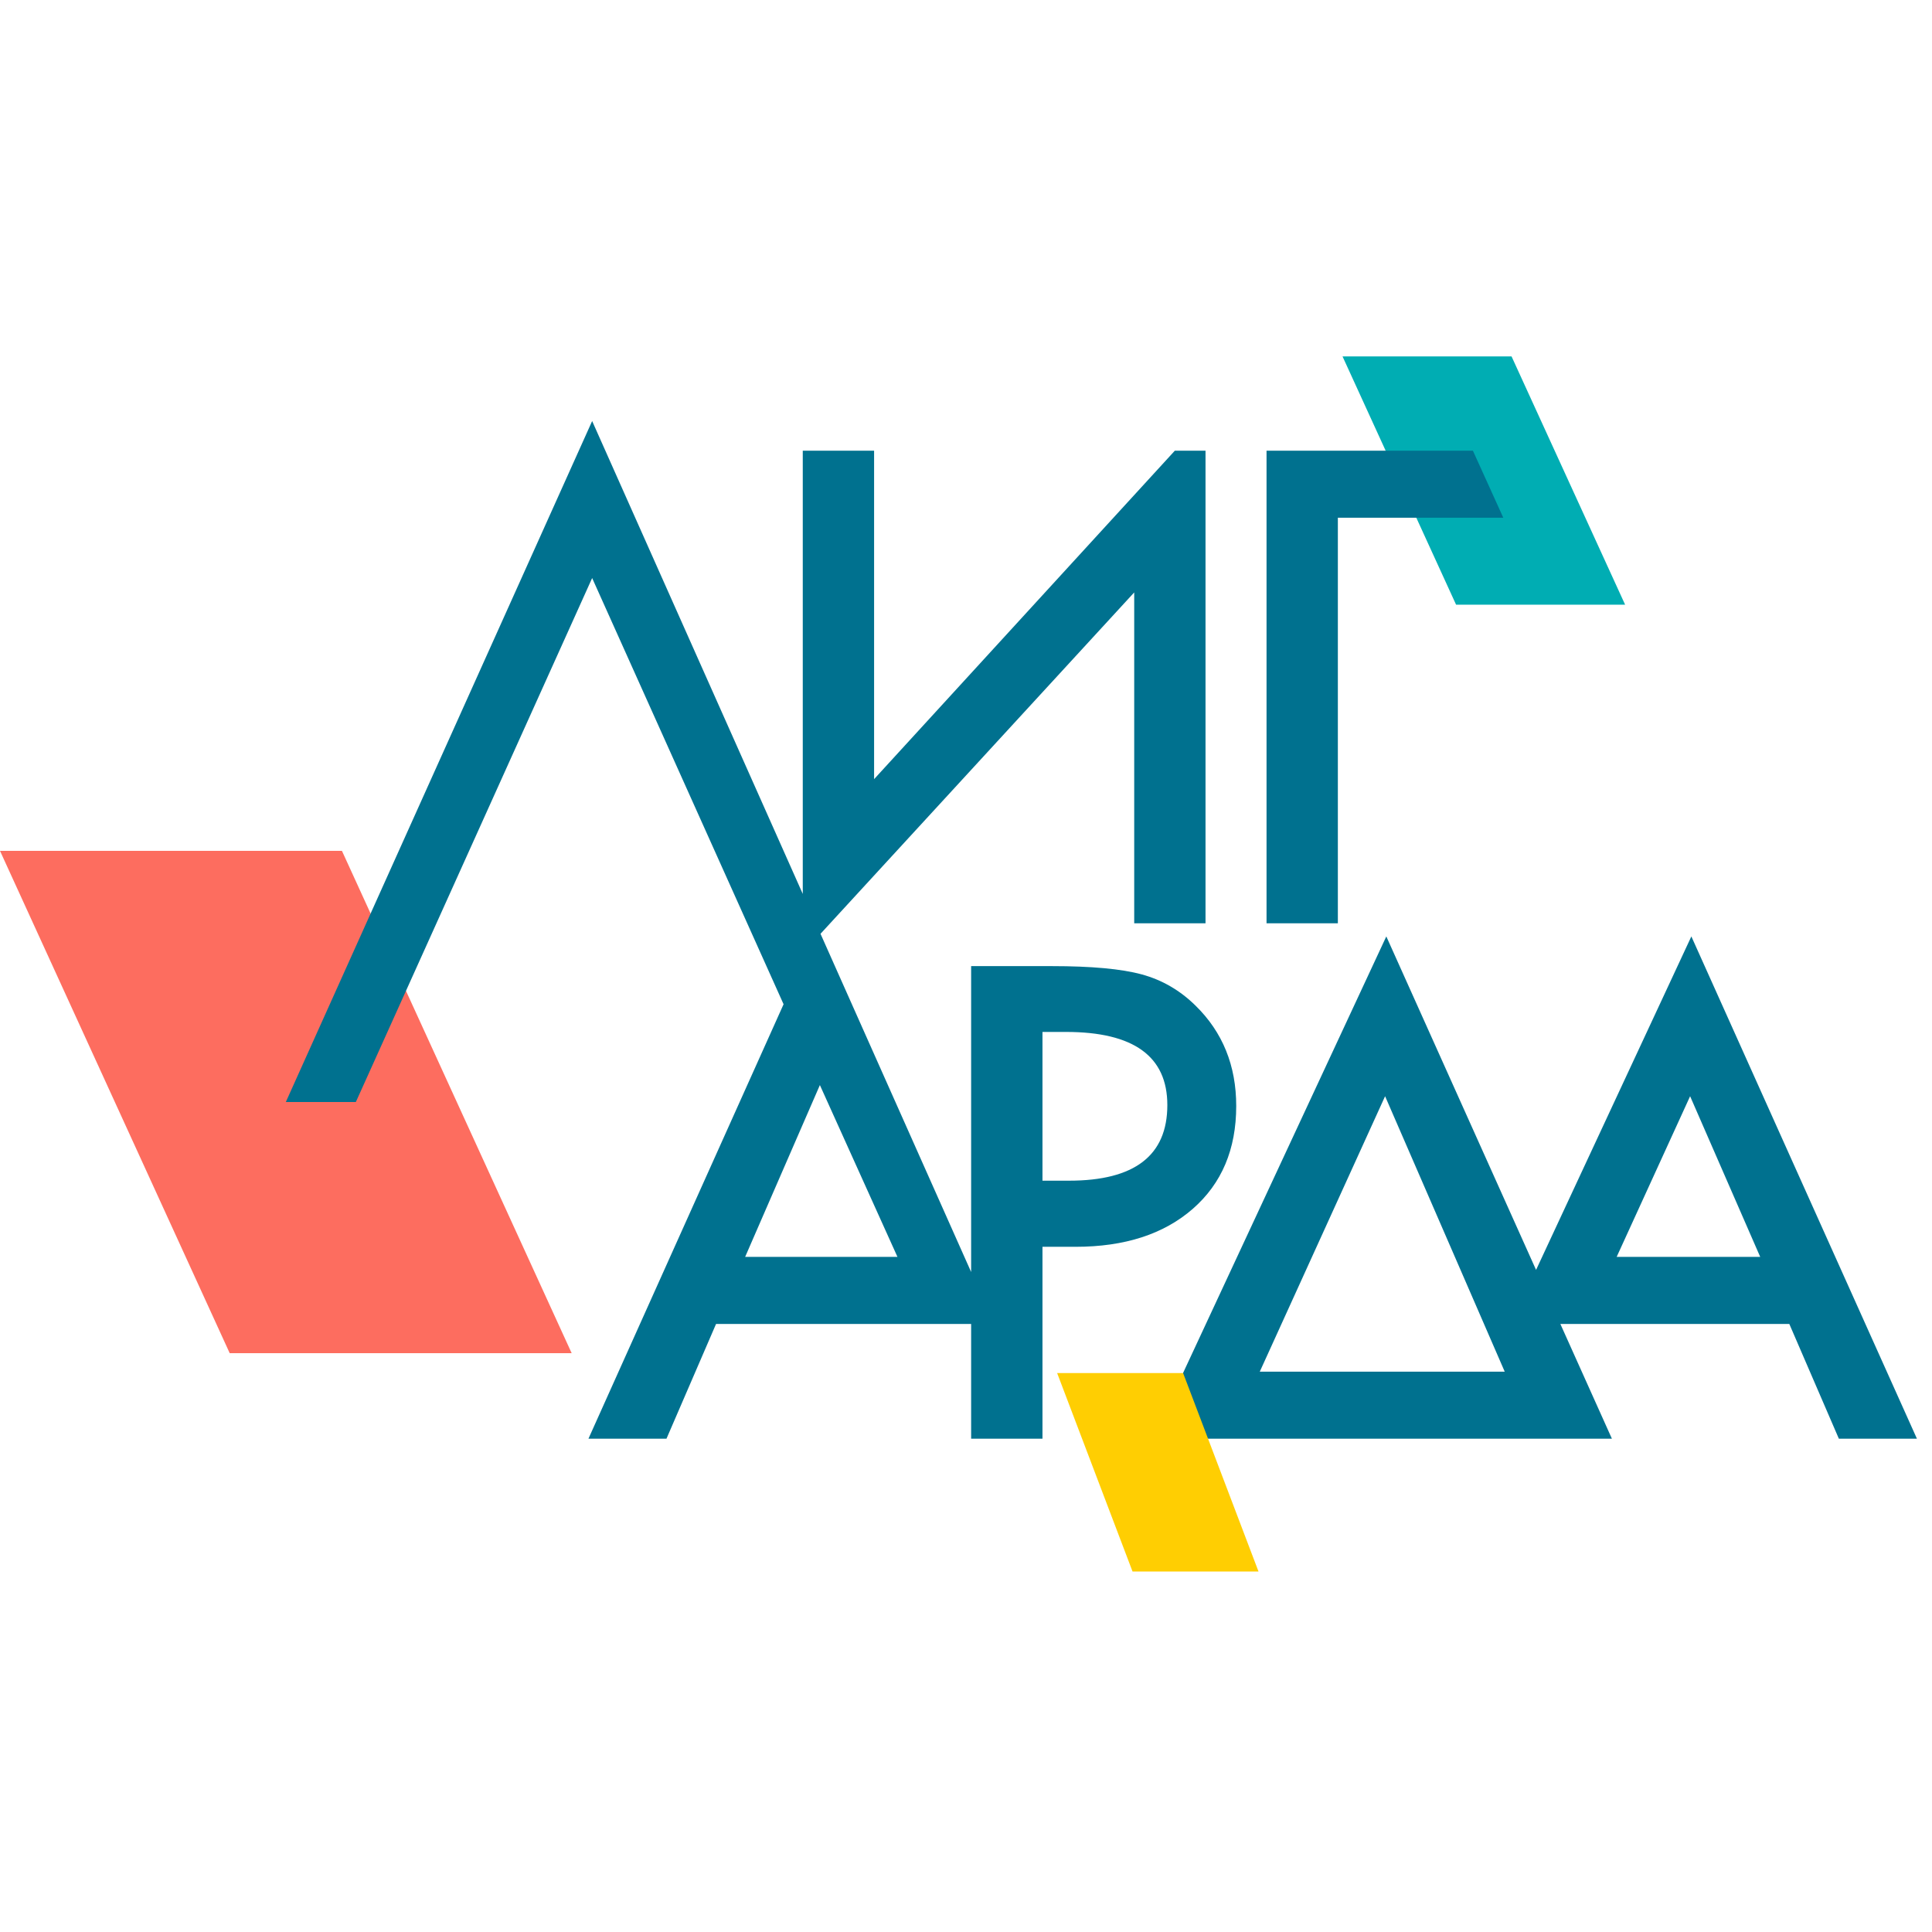 <svg width="477" height="477" viewBox="0 0 477 477" fill="none" xmlns="http://www.w3.org/2000/svg">
<g clip-path="url(#clip0_801_1607)">
<path d="M84.424 210.072H0L56.711 334.086H141.139L84.424 210.072Z" fill="#FD6D5F"/>
<path d="M373.196 88H331.464L359.499 149.299H401.234L373.196 88Z" fill="#00ADB3"/>
<path d="M263.95 291.504H257.381V254.78H263.197C279.875 254.78 288.209 260.798 288.209 272.836C288.209 285.283 280.129 291.504 263.95 291.504ZM183.974 310.318L202.425 267.899L221.578 310.318H183.974ZM305.216 273.066C305.216 263.09 301.865 254.831 295.164 248.276C291.333 244.502 286.901 241.932 281.865 240.568C276.877 239.212 269.493 238.53 259.724 238.53H239.767V314.05L202.581 230.549L280.03 146.266V227.956H297.635V111.278H290.054L215.809 192.365V111.278H198.199V220.704L146.199 103.951L70.567 272.083H87.856L146.199 142.718L193.461 247.942L145.282 355.212H164.548L176.792 326.873H239.767V355.212H257.381V307.829H265.541C277.682 307.829 287.329 304.704 294.482 298.464C301.639 292.21 305.216 283.749 305.216 273.066Z" fill="#00718F"/>
<path d="M399.145 310.318L417.279 270.651L434.584 310.318H399.145ZM311.03 338.661L341.971 270.651L371.509 338.661H311.03ZM417.586 231.197L379.246 313.531L342.272 231.197L284.536 355.212H397.973L385.242 326.873H441.769L454.006 355.212H473.28L417.586 231.197Z" fill="#00718F"/>
<path d="M330.31 127.826H371.156L363.653 111.275H312.701V227.953H330.31V127.826Z" fill="#00718F"/>
<path d="M292.102 339H261L281.898 394H313L292.102 339Z" fill="#FFCE02"/>
</g>
<defs>
<clipPath id="clip0_801_1607">
<rect width="477" height="300" fill="white" transform="translate(0 88)"/>
</clipPath>
</defs>
</svg>
